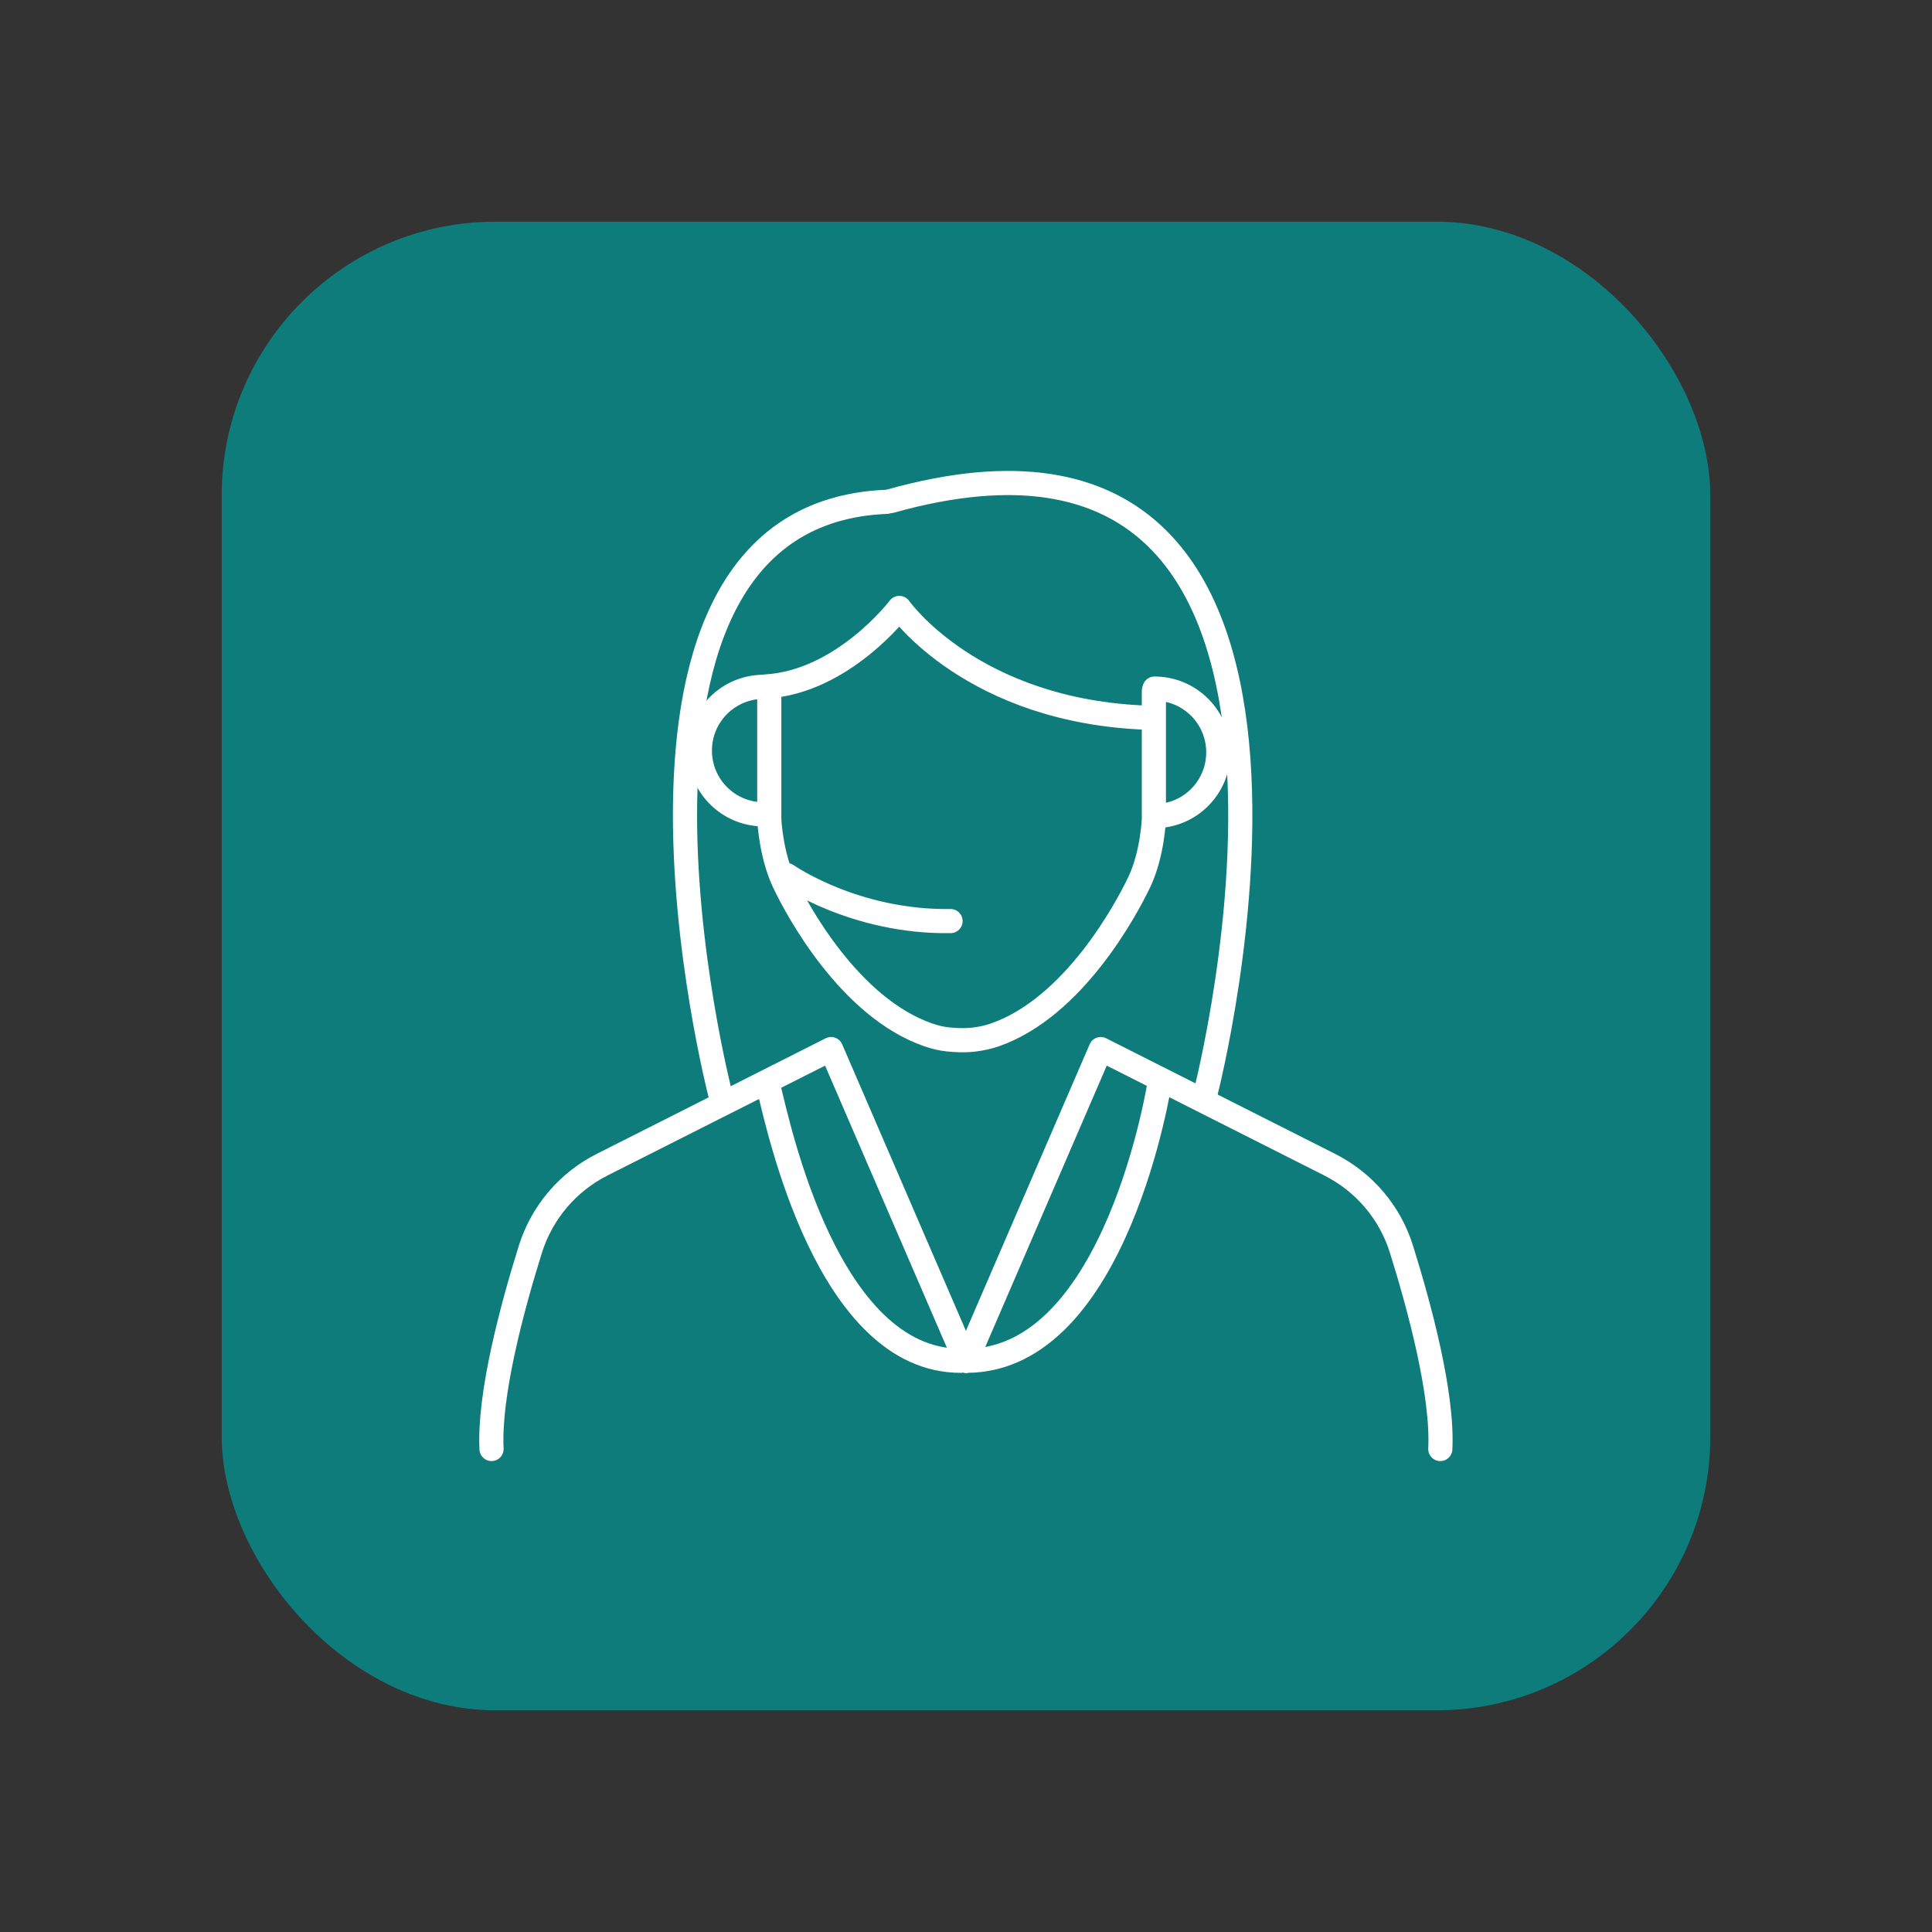 <?xml version="1.0" encoding="UTF-8"?>
<svg xmlns="http://www.w3.org/2000/svg" viewBox="0 0 120 120">
  <rect x="0" y="0" width="120" height="120" fill="#333333" stroke="none"/>
  <defs>
    <style>
      .cls-1 {
        fill: #0e7c7b;
      }

      .cls-2 {
        fill: none;
        stroke: #fff;
        stroke-linecap: round;
        stroke-linejoin: round;
        stroke-width: 1.5px;
      }
    </style>
  </defs>
  <g id="Tile_-_Teal" data-name="Tile - Teal">
    <rect class="cls-1" x="13.77" y="13.77" width="92.46" height="92.46" rx="17" ry="17"/>
  </g>
  <g id="Icons_-_White" data-name="Icons - White">
    <g>
      <path class="cls-2" d="M47.78,43.02v7.85s.09,2.18.91,3.92,4.09,7.8,8.97,9.49c.41.14.82.24,1.22.28,1.05.11,1.69,0,1.69,0,.4-.05.81-.14,1.22-.28,4.88-1.7,8.14-7.75,8.97-9.49s.91-3.92.91-3.92v-7.95"/>
      <path class="cls-2" d="M72.05,67.12s-2.67,17.4-12.03,17.4"/>
      <path class="cls-2" d="M47.76,67.61c.6,2.39,3.64,16.91,11.91,16.91"/>
      <path class="cls-2" d="M71.34,44.58c-10.96-.36-15.48-6.82-15.48-6.82,0,0-3.5,4.61-8.32,4.88"/>
      <path class="cls-2" d="M48.88,54.36s4.19,2.94,10.16,2.85"/>
      <path class="cls-2" d="M71.71,42.77c2.19,0,3.96,1.77,3.96,3.96,0,2.19-1.77,3.96-3.96,3.96"/>
      <path class="cls-2" d="M44.72,67.89s-9.23-35.94,10.35-36.72"/>
      <path class="cls-2" d="M74.88,67.89s11.74-45.53-19.55-36.77"/>
      <path class="cls-2" d="M47.43,42.66c-2.19,0-3.96,1.77-3.96,3.96s1.77,3.96,3.96,3.96"/>
      <g>
        <path class="cls-2" d="M89.46,90c.17-3.4-1.29-8.82-2.41-12.4-.71-2.29-2.32-4.18-4.46-5.26l-14.22-7.18-8.36,19.36"/>
        <path class="cls-2" d="M59.98,84.52l-8.36-19.36-14.22,7.18c-2.14,1.08-3.74,2.97-4.46,5.26-1.12,3.58-2.58,9-2.41,12.4"/>
      </g>
    </g>
  </g>
</svg>